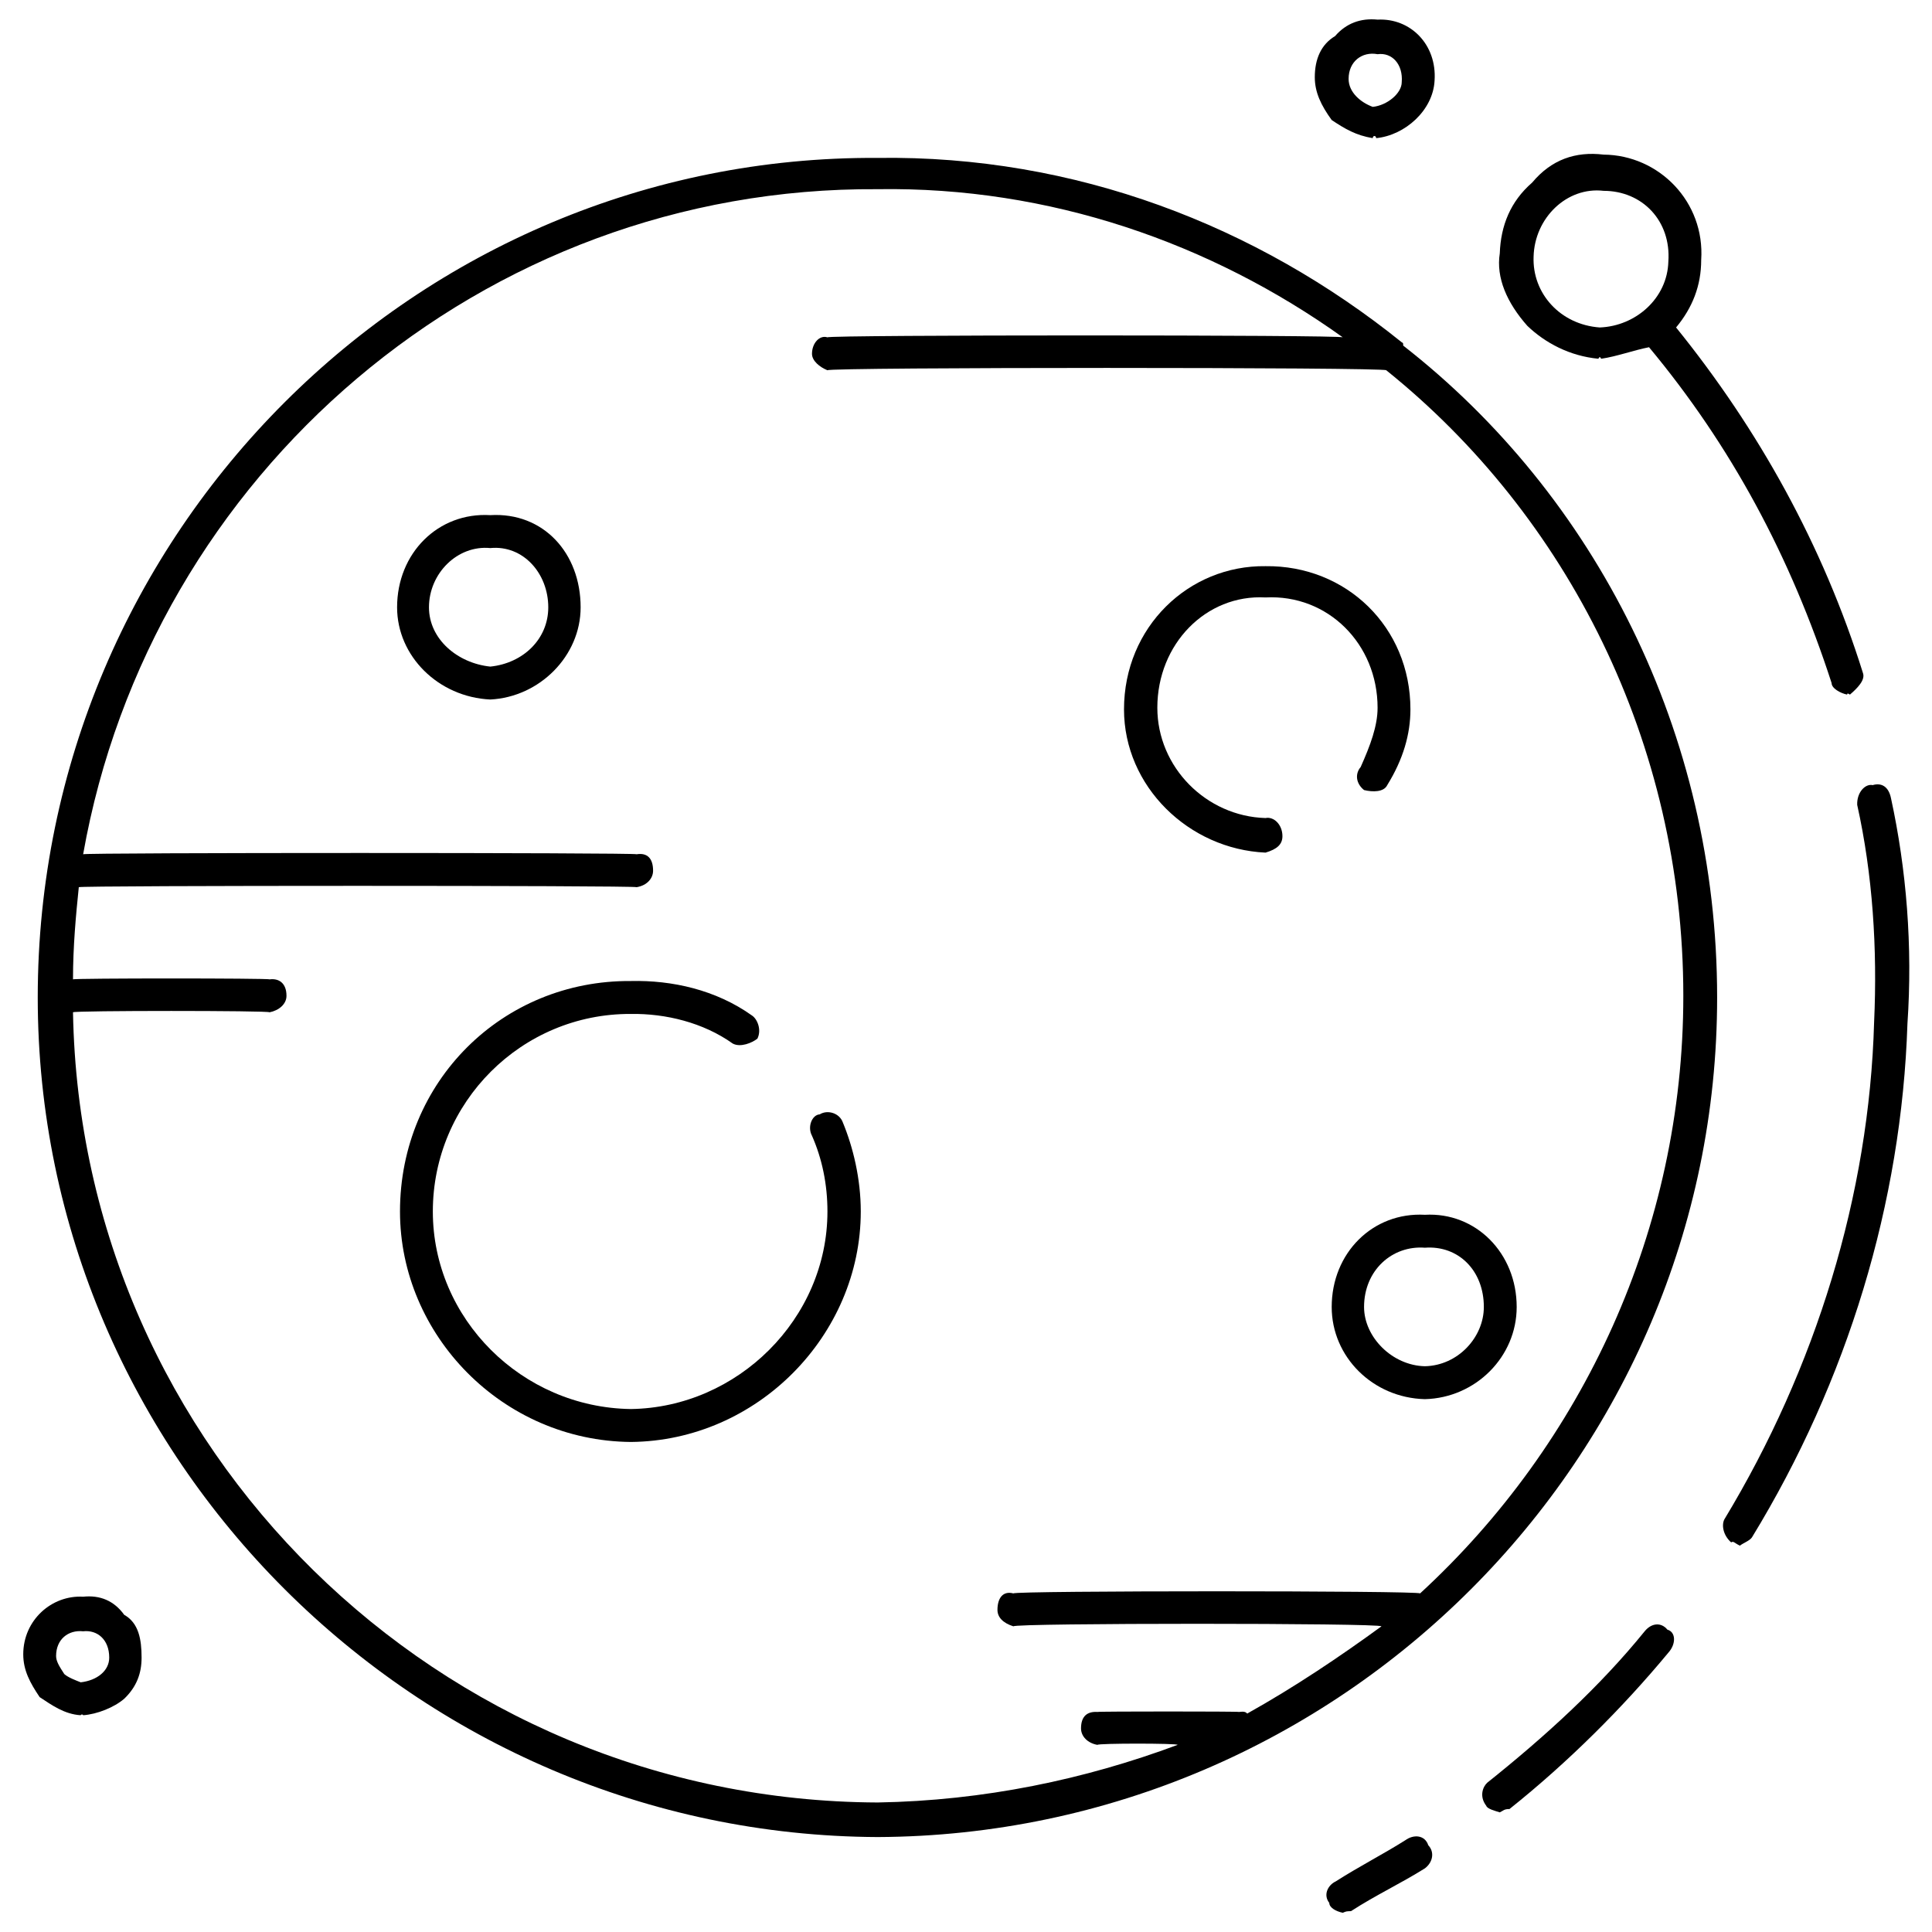 <svg xmlns="http://www.w3.org/2000/svg" version="1.1" xmlns:xlink="http://www.w3.org/1999/xlink" width="100%" height="100%" id="svgWorkerArea" viewBox="0 0 400 400" xmlns:artdraw="https://artdraw.muisca.co" style="background: white;"><defs id="defsdoc"><pattern id="patternBool" x="0" y="0" width="10" height="10" patternUnits="userSpaceOnUse" patternTransform="rotate(35)"><circle cx="5" cy="5" r="4" style="stroke: none;fill: #ff000070;"></circle></pattern></defs><g id="fileImp-82550196" class="cosito"><path id="pathImp-265882111" fill="#000000" class="grouped" d="M290.514 71.548C290.514 71.014 290.514 71.014 290.214 70.866 260.214 46.714 222.614 32.114 181.714 32.693 86.214 32.114 7.814 110.214 7.814 206.518 7.814 301.914 86.214 379.914 181.714 380.343 277.514 379.914 355.514 301.914 355.514 206.518 355.514 151.714 330.214 102.514 290.514 71.548 290.514 71.014 290.514 71.014 290.514 71.548M294.014 329.899C294.014 329.314 209.814 329.314 209.814 329.899 207.614 329.314 206.514 330.914 206.514 333.308 206.514 334.814 207.614 336.014 209.814 336.716 209.814 336.014 286.014 336.014 286.014 336.716 277.514 342.914 268.014 349.314 258.214 354.78 257.914 354.414 257.514 354.314 256.514 354.44 256.514 354.314 227.214 354.314 227.214 354.44 225.214 354.314 223.814 355.214 223.814 357.848 223.814 359.514 225.214 360.914 227.214 361.256 227.214 360.914 243.814 360.914 243.814 361.256 224.614 368.414 203.714 372.814 181.714 373.185 90.714 372.814 16.714 299.914 15.114 209.585 15.114 209.214 55.814 209.214 55.814 209.585 57.714 209.214 59.314 207.914 59.314 206.177 59.314 203.514 57.714 202.514 55.814 202.769 55.814 202.514 15.114 202.514 15.114 202.769 15.114 195.914 15.714 189.514 16.314 183.682 16.314 183.314 131.814 183.314 131.814 183.682 134.014 183.314 135.214 181.814 135.214 180.274 135.214 177.714 134.014 176.514 131.814 176.865 131.814 176.514 17.214 176.514 17.214 176.865 31.114 98.214 99.814 38.614 181.714 39.169 217.314 38.614 250.714 50.314 278.014 69.844 278.014 69.314 171.314 69.314 171.314 69.844 169.714 69.314 168.114 71.014 168.114 73.252 168.114 74.714 169.714 76.014 171.314 76.66 171.314 76.014 287.014 76.014 287.014 76.66 324.414 106.714 348.514 153.714 348.514 206.177 348.514 254.514 327.714 298.914 294.014 329.899 294.014 329.314 294.014 329.314 294.014 329.899"></path><path id="pathImp-721753111" fill="#000000" class="grouped" d="M262.014 169.367C249.714 169.014 239.614 158.814 239.614 146.531 239.614 133.314 249.714 123.014 262.014 123.695 274.914 123.014 285.214 133.314 285.214 146.531 285.214 150.314 283.714 154.314 281.714 158.801 280.514 160.214 280.714 162.214 282.414 163.573 284.214 164.014 286.514 164.014 287.214 162.55 290.514 157.214 292.014 152.014 292.014 146.872 292.014 129.814 278.714 117.014 262.014 117.22 246.114 117.014 232.714 129.814 232.714 146.872 232.714 162.814 246.114 175.814 262.014 176.525 264.414 175.814 265.514 174.814 265.514 173.116 265.514 170.714 263.714 169.014 262.014 169.367 262.014 169.014 262.014 169.014 262.014 169.367"></path><path id="pathImp-820038816" fill="#000000" class="grouped" d="M4.814 342.51C4.814 345.814 6.214 348.414 8.214 351.372 10.714 353.014 13.314 354.914 16.714 355.121 16.714 354.914 17.214 354.914 17.214 355.121 20.114 354.914 23.614 353.514 25.714 351.713 28.314 349.214 29.314 346.414 29.314 343.192 29.314 339.414 28.714 336.014 25.714 334.33 23.614 331.414 20.714 330.214 17.214 330.581 10.714 330.214 4.814 335.414 4.814 342.51 4.814 342.414 4.814 342.414 4.814 342.51M22.614 343.192C22.614 345.914 20.114 347.914 16.714 348.305 15.714 347.914 14.114 347.314 13.314 346.6 12.214 344.914 11.614 343.914 11.614 342.851 11.614 339.414 14.114 337.414 17.214 337.739 17.214 337.414 17.214 337.414 17.214 337.739 20.114 337.414 22.614 339.414 22.614 343.192 22.614 342.914 22.614 342.914 22.614 343.192"></path><path id="pathImp-679040762" fill="#000000" class="grouped" d="M284.914 28.603C290.914 28.014 296.714 22.814 297.014 16.674 297.514 9.214 292.014 3.714 285.214 4.063 281.714 3.714 278.714 4.814 276.414 7.471 273.514 9.214 272.214 12.214 272.214 15.992 272.214 19.114 273.514 21.814 275.714 24.854 278.514 26.714 280.714 28.014 284.214 28.603 284.214 28.014 284.914 28.014 284.914 28.603 284.914 28.014 284.914 28.014 284.914 28.603M279.214 16.333C279.214 12.714 282.014 10.614 285.214 11.22 288.214 10.814 290.514 13.314 290.214 17.015 290.214 19.314 287.214 21.814 284.214 22.127 281.714 21.214 279.214 19.114 279.214 16.333 279.214 16.014 279.214 16.014 279.214 16.333"></path><path id="pathImp-536857123" fill="#000000" class="grouped" d="M101.514 106.654C90.714 106.014 82.214 114.514 82.214 125.74 82.214 135.814 90.714 144.314 101.514 144.827 111.714 144.314 120.214 135.814 120.214 125.74 120.214 114.514 112.514 106.014 101.514 106.654 101.514 106.014 101.514 106.014 101.514 106.654M101.514 138.011C94.714 137.314 88.814 132.314 88.814 125.74 88.814 118.714 94.714 112.814 101.514 113.471 108.314 112.814 113.514 118.714 113.514 125.74 113.514 132.314 108.314 137.314 101.514 138.011 101.514 137.314 101.514 137.314 101.514 138.011"></path><path id="pathImp-531660279" fill="#000000" class="grouped" d="M169.714 230.717C168.114 230.814 167.114 233.314 168.114 235.148 170.214 239.914 171.314 245.214 171.314 250.826 171.314 273.014 152.714 291.414 130.614 291.726 108.014 291.414 89.614 273.014 89.614 250.826 89.614 228.214 108.014 209.814 130.614 209.926 137.814 209.814 145.614 211.714 151.714 216.061 153.314 216.914 155.714 215.914 156.814 215.039 157.714 213.214 156.814 211.014 155.714 210.267 148.214 204.914 139.114 202.914 130.614 203.11 104.014 202.914 82.814 223.914 82.814 250.826 82.814 276.414 104.014 298.314 130.614 298.543 156.814 298.314 178.214 276.414 178.214 250.826 178.214 244.014 176.614 237.514 174.514 232.421 173.814 230.414 171.314 229.714 169.714 230.717 169.714 230.414 169.714 230.414 169.714 230.717"></path><path id="pathImp-877176151" fill="#000000" class="grouped" d="M295.014 251.508C284.214 250.914 275.714 259.414 275.714 270.594 275.714 280.914 284.214 289.414 295.014 289.681 305.514 289.414 314.014 280.914 314.014 270.594 314.014 259.414 305.514 250.914 295.014 251.508 295.014 250.914 295.014 250.914 295.014 251.508M295.014 282.865C288.214 282.714 282.414 276.814 282.414 270.594 282.414 263.014 288.214 257.814 295.014 258.325 301.914 257.814 307.214 263.014 307.214 270.594 307.214 276.814 301.914 282.714 295.014 282.865 295.014 282.714 295.014 282.714 295.014 282.865"></path><path id="pathImp-500434030" fill="#000000" class="grouped" d="M278.014 396.021C278.714 395.714 278.714 395.714 279.714 395.68 284.914 392.314 289.914 390.014 295.014 386.819 296.714 385.514 297.014 383.414 295.714 382.047 295.014 379.914 292.714 379.714 290.914 381.025 286.514 383.814 281.414 386.414 276.514 389.545 274.914 390.314 273.914 392.314 275.214 393.976 275.214 394.914 276.514 395.714 278.014 396.021 278.014 395.714 278.014 395.714 278.014 396.021"></path><path id="pathImp-347980406" fill="#000000" class="grouped" d="M345.414 342.17C347.014 340.414 347.014 337.914 345.214 337.398 343.914 335.814 341.914 336.014 340.514 337.739 331.214 349.214 319.914 359.514 307.914 369.095 307.014 369.914 306.214 371.914 307.714 373.867 307.914 374.514 309.514 374.914 310.514 375.23 311.214 374.914 311.414 374.514 312.514 374.549 324.714 364.814 336.014 353.514 345.414 342.17 345.414 341.414 345.414 341.414 345.414 342.17"></path><path id="pathImp-154797672" fill="#000000" class="grouped" d="M358.414 319.334C358.914 319.014 359.014 319.414 360.214 320.015 361.014 319.414 362.214 319.014 362.714 318.311 382.514 285.914 393.714 249.014 394.914 211.971 396.014 195.914 394.714 180.014 391.514 165.277 391.014 162.814 389.514 162.014 387.714 162.55 386.214 162.214 384.414 164.014 384.514 166.64 387.714 181.014 388.714 196.414 388.014 211.63 387.014 247.414 375.914 283.314 357.014 314.562 356.414 315.714 356.714 317.814 358.414 319.334 358.414 319.014 358.414 319.014 358.414 319.334"></path><path id="pathImp-776575889" fill="#000000" class="grouped" d="M382.414 143.805C382.514 143.514 382.514 143.514 383.014 143.805 384.514 142.514 386.214 140.814 385.714 139.374 377.414 112.814 364.014 88.814 347.014 67.799 350.414 63.714 352.214 59.114 352.214 53.825 353.014 41.814 343.514 32.114 332.014 32.011 326.214 31.314 321.214 33.014 317.214 37.805 312.714 41.714 310.714 46.714 310.514 52.461 309.714 57.514 312.014 62.714 316.214 67.458 319.914 71.014 325.014 73.714 330.914 74.275 331.214 73.814 331.214 73.814 331.514 74.275 334.714 73.814 338.214 72.514 341.414 71.889 358.414 92.314 370.714 115.214 379.214 141.419 379.214 142.514 381.014 143.514 382.414 143.805 382.414 143.514 382.414 143.514 382.414 143.805M331.214 67.799C323.014 67.214 317.214 60.714 317.514 53.143 317.714 45.114 324.414 38.614 332.014 39.51 340.014 39.514 346.014 45.714 345.414 54.166 345.214 61.714 338.714 67.514 331.214 67.799 331.214 67.514 331.214 67.514 331.214 67.799"></path></g></svg>